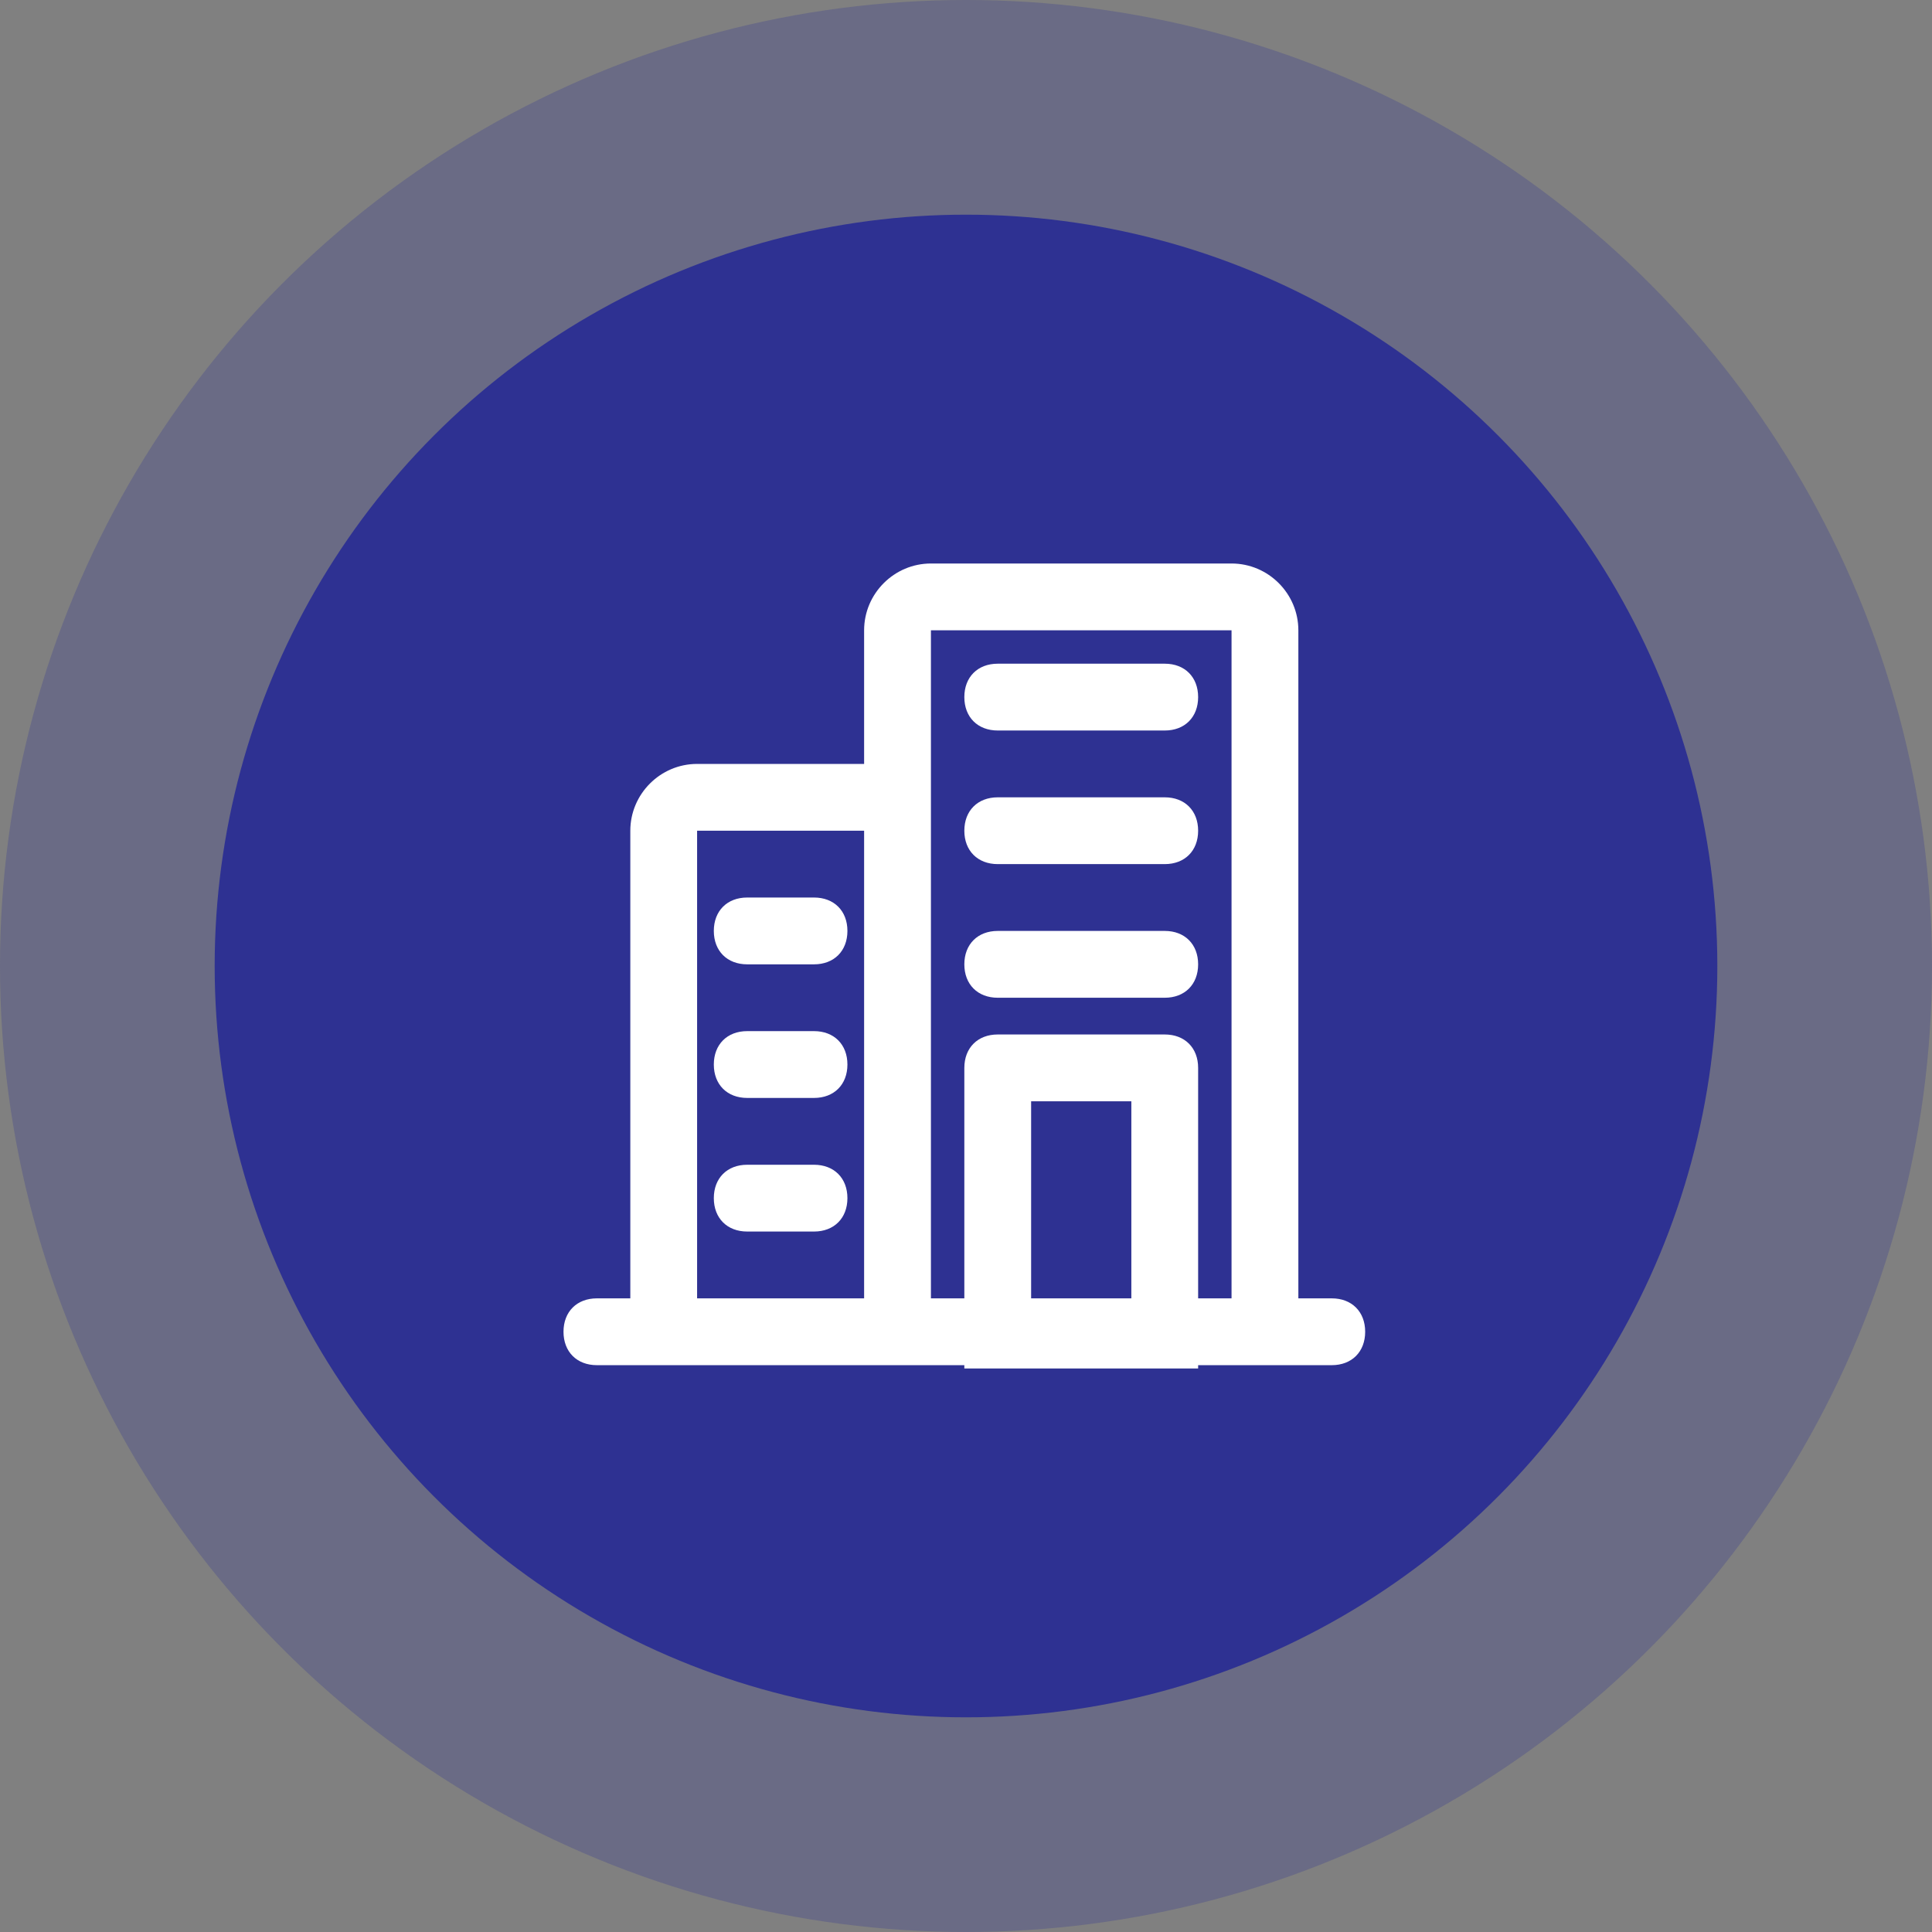 <?xml version="1.0" encoding="UTF-8"?>
<svg width="72px" height="72px" viewBox="0 0 72 72" version="1.1" xmlns="http://www.w3.org/2000/svg" xmlns:xlink="http://www.w3.org/1999/xlink">
    <rect x="0" y="0" width="72" height="72" fill="#808080" stroke="none"/>
    <title>icon3</title>
    <g id="页面-1" stroke="none" stroke-width="1" fill="none" fill-rule="evenodd">
        <g id="icon3">
            <circle id="椭圆形" fill="#2E3192" opacity="0.268" cx="36" cy="36" r="36"></circle>
            <circle id="椭圆形备份-2" fill="#2E3192" cx="36" cy="36" r="28"></circle>
            <g id="建筑" transform="translate(21, 21)" fill="#FFFFFF" fill-rule="nonzero">
                <path d="M16.183,3.734 C15.436,3.734 14.938,4.232 14.938,4.979 C14.938,5.726 15.436,6.224 16.183,6.224 L22.407,6.224 C23.154,6.224 23.651,5.726 23.651,4.979 C23.651,4.232 23.154,3.734 22.407,3.734 L16.183,3.734 Z M16.183,8.714 C15.436,8.714 14.938,9.212 14.938,9.959 C14.938,10.705 15.436,11.203 16.183,11.203 L22.407,11.203 C23.154,11.203 23.651,10.705 23.651,9.959 C23.651,9.212 23.154,8.714 22.407,8.714 L16.183,8.714 Z M16.183,13.693 C15.436,13.693 14.938,14.191 14.938,14.938 C14.938,15.685 15.436,16.183 16.183,16.183 L22.407,16.183 C23.154,16.183 23.651,15.685 23.651,14.938 C23.651,14.191 23.154,13.693 22.407,13.693 L16.183,13.693 L16.183,13.693 Z M5.602,13.693 C5.602,12.946 6.1,12.448 6.846,12.448 L9.336,12.448 C10.083,12.448 10.581,12.946 10.581,13.693 C10.581,14.44 10.083,14.938 9.336,14.938 L6.846,14.938 C6.1,14.938 5.602,14.44 5.602,13.693 L5.602,13.693 Z M5.602,18.672 C5.602,17.925 6.1,17.427 6.846,17.427 L9.336,17.427 C10.083,17.427 10.581,17.925 10.581,18.672 C10.581,19.419 10.083,19.917 9.336,19.917 L6.846,19.917 C6.1,19.917 5.602,19.419 5.602,18.672 L5.602,18.672 Z M5.602,23.651 C5.602,22.905 6.1,22.407 6.846,22.407 L9.336,22.407 C10.083,22.407 10.581,22.905 10.581,23.651 C10.581,24.398 10.083,24.896 9.336,24.896 L6.846,24.896 C6.1,24.896 5.602,24.398 5.602,23.651 L5.602,23.651 Z" id="形状"></path>
                <path d="M28.631,27.386 L27.386,27.386 L27.386,2.49 C27.386,1.12 26.266,0 24.896,0 L13.693,0 C12.324,0 11.203,1.12 11.203,2.49 L11.203,7.469 L4.979,7.469 C3.61,7.469 2.49,8.589 2.49,9.959 L2.49,27.386 L1.245,27.386 C0.498,27.386 0,27.884 0,28.631 C0,29.378 0.498,29.876 1.245,29.876 L14.938,29.876 L14.938,30 L23.651,30 L23.651,29.876 L28.631,29.876 C29.378,29.876 29.876,29.378 29.876,28.631 C29.876,27.884 29.378,27.386 28.631,27.386 Z M11.203,27.386 L4.979,27.386 L4.979,9.959 L11.203,9.959 L11.203,27.386 Z M21.162,27.386 L17.427,27.386 L17.427,20.041 L21.162,20.041 L21.162,27.386 Z M24.896,27.386 L23.651,27.386 L23.651,18.797 C23.651,18.05 23.154,17.552 22.407,17.552 L16.183,17.552 C15.436,17.552 14.938,18.05 14.938,18.797 L14.938,27.386 L13.693,27.386 L13.693,2.49 L24.896,2.49 L24.896,27.386 L24.896,27.386 Z" id="形状"></path>
            </g>
        </g>
    </g>
</svg>